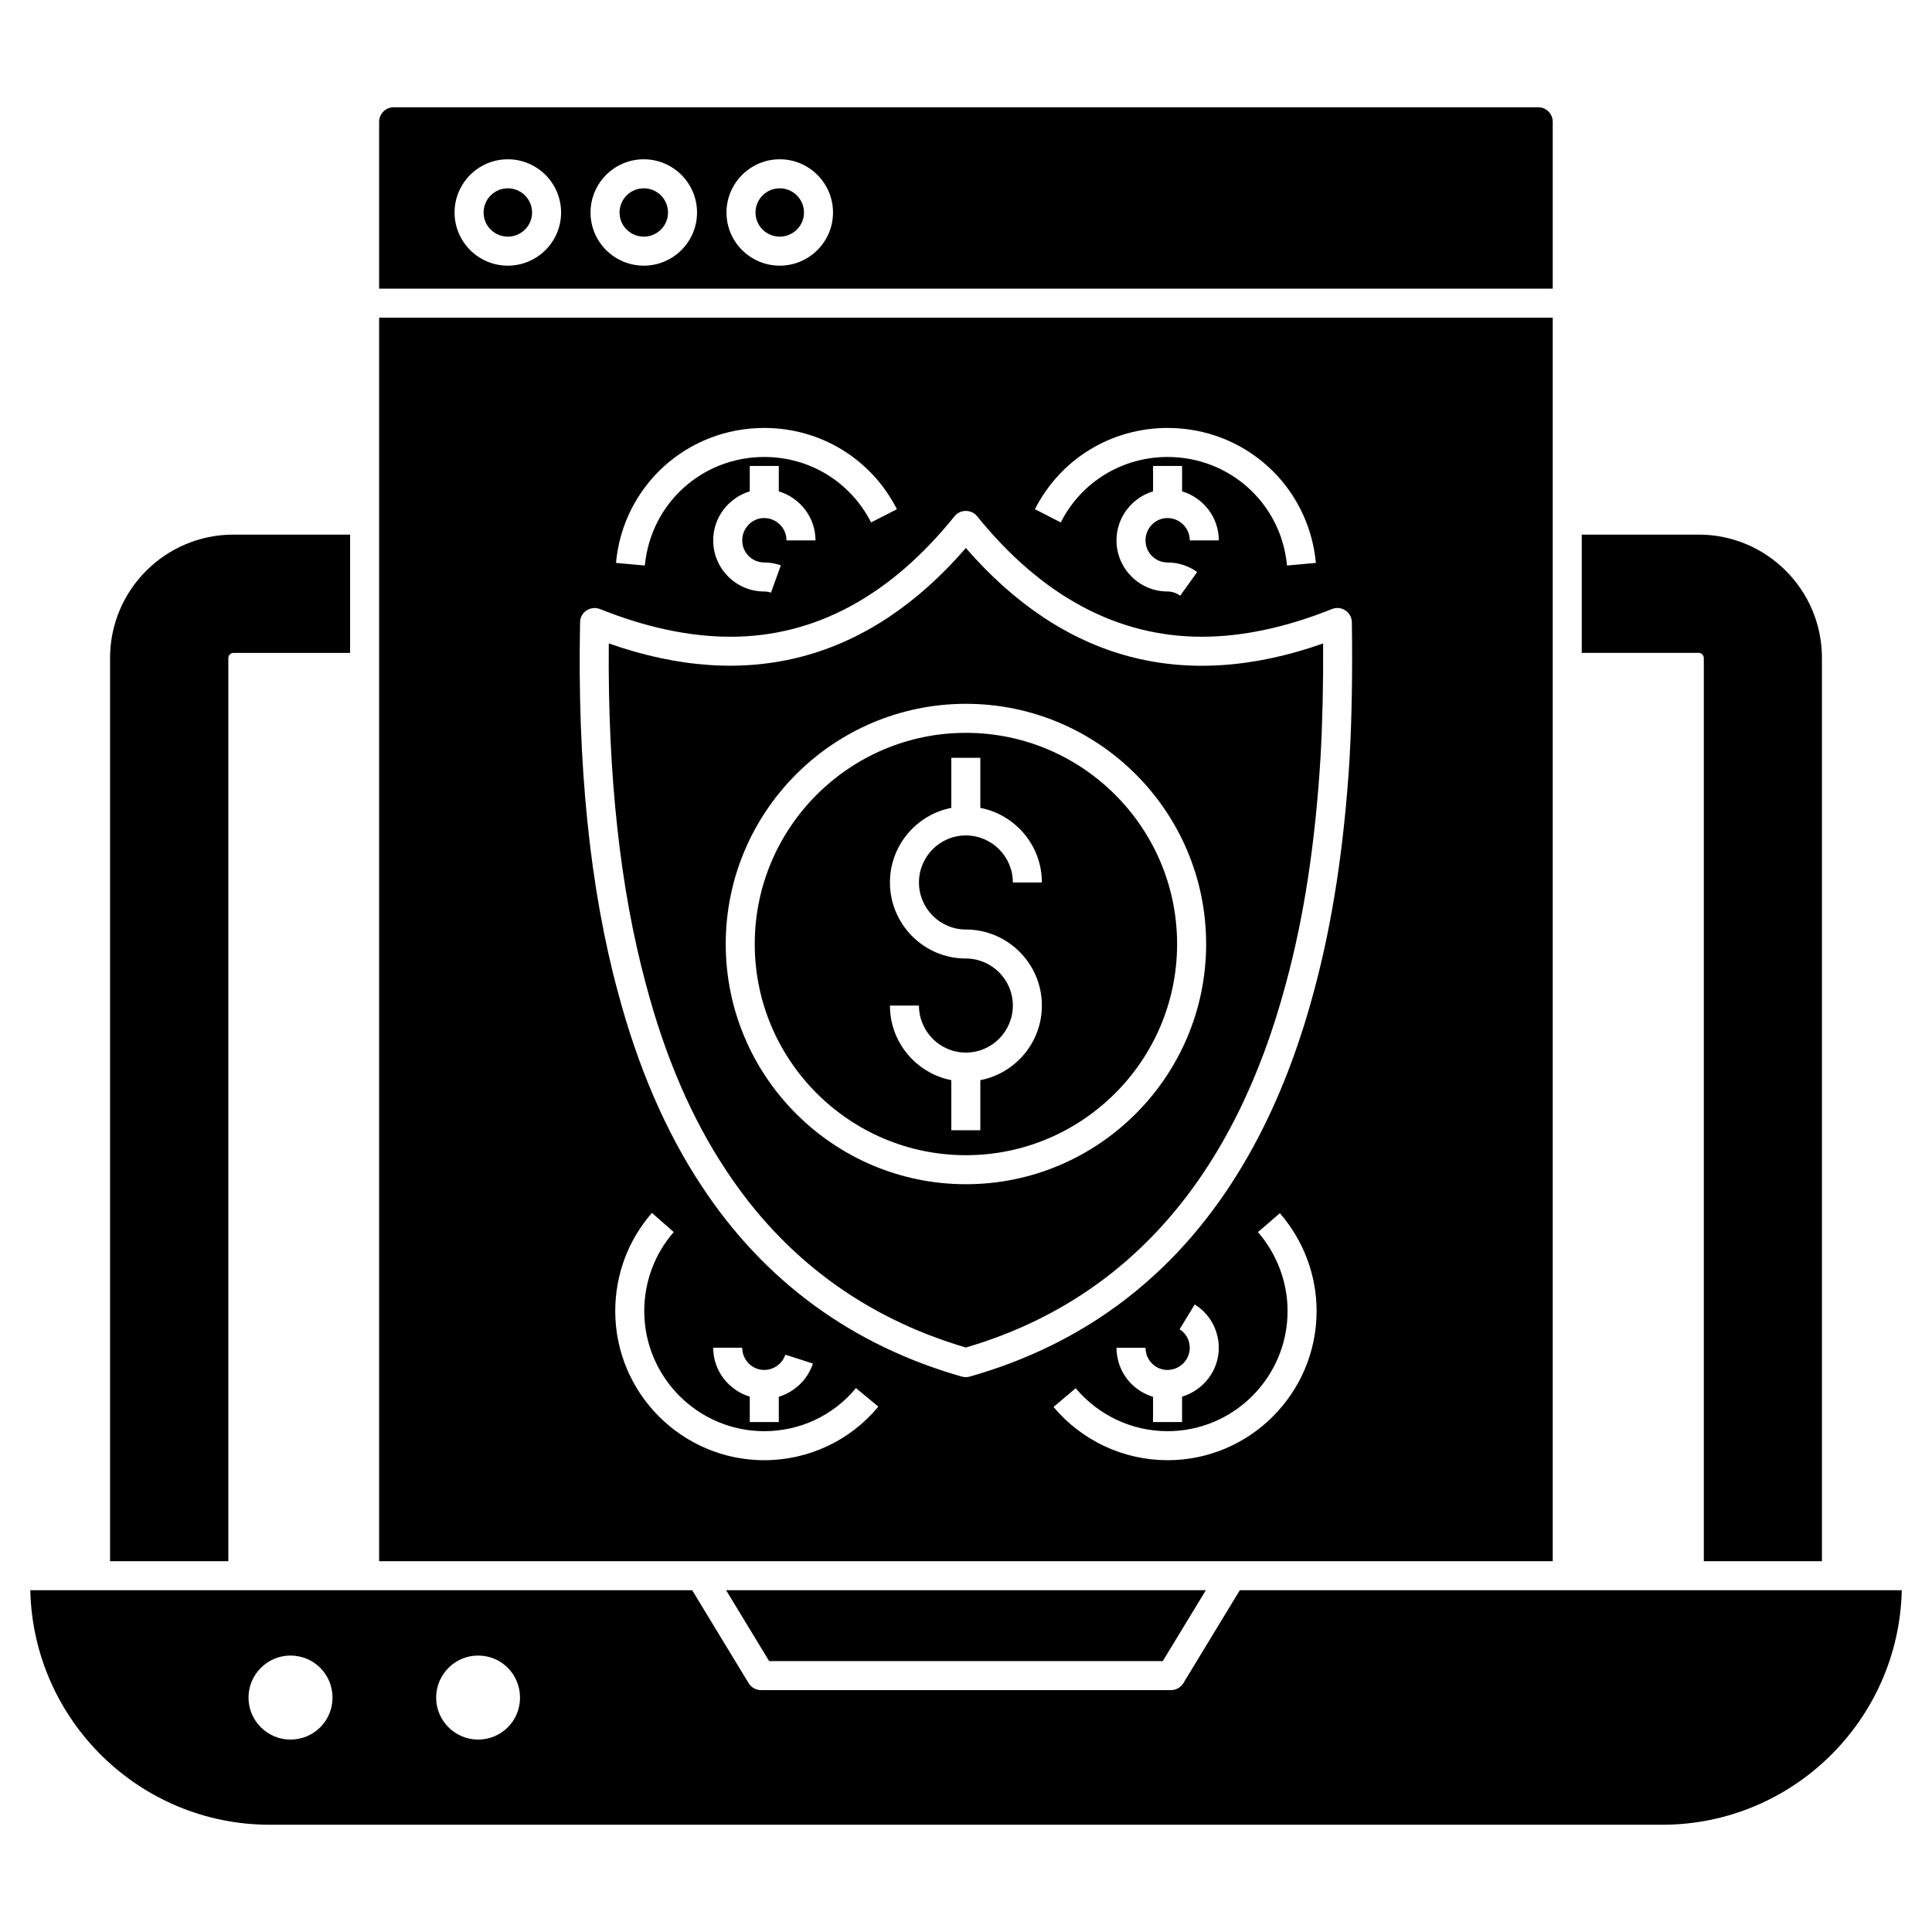 <?xml version="1.0" encoding="UTF-8"?>
<!-- Uploaded to: ICON Repo, www.svgrepo.com, Generator: ICON Repo Mixer Tools -->
<svg fill="#000000" width="800px" height="800px" version="1.1" viewBox="144 144 512 512" xmlns="http://www.w3.org/2000/svg">
 <g>
  <path d="m472.56 565.43-14.957 24.625c-0.695 1.145-1.945 1.848-3.285 1.848h-108.64c-1.344 0-2.59-0.703-3.285-1.848l-14.957-24.625h-175.41c0.77 34.422 28.922 62.148 63.496 62.148h368.97c34.574 0 62.727-27.73 63.496-62.148zm-251.59 39.574c-6.113 0-11.113-5-11.113-11.113 0-6.152 5-11.152 11.113-11.152 6.231 0 11.152 5 11.152 11.152 0 6.113-4.922 11.113-11.152 11.113zm49.727 0c-6.113 0-11.113-5-11.113-11.113 0-6.152 5-11.152 11.113-11.152 6.231 0 11.113 5 11.113 11.152 0.004 6.113-4.883 11.113-11.113 11.113z"/>
  <path d="m452.15 584.21 11.406-18.781h-127.13l11.406 18.781z"/>
  <path d="m626.83 318.33v239.41h-31.305v-239.37c0-0.73-0.617-1.348-1.348-1.348h-30.996v-31.344h30.996c18 0 32.652 14.652 32.652 32.652z"/>
  <path d="m236.78 285.68v31.344h-30.922c-0.73 0-1.348 0.617-1.348 1.348v239.37h-31.344v-239.37c0-18.035 14.652-32.691 32.691-32.691z"/>
  <path d="m278.58 206.71c3.543 0 6.426-2.867 6.426-6.383 0-3.543-2.883-6.422-6.426-6.422s-6.422 2.879-6.422 6.422c0 3.516 2.879 6.383 6.422 6.383z"/>
  <path d="m555.49 220.5v-44.23c0-2.117-1.73-3.848-3.848-3.848h-303.32c-2.113 0-3.848 1.73-3.848 3.848v44.23zm-204.85-34.289c7.785 0 14.117 6.332 14.117 14.113 0 7.762-6.332 14.078-14.117 14.078-7.781 0-14.113-6.312-14.113-14.078 0-7.781 6.332-14.113 14.113-14.113zm-36.031 0c7.781 0 14.113 6.332 14.113 14.113 0 7.762-6.332 14.078-14.113 14.078s-14.113-6.312-14.113-14.078c0-7.781 6.332-14.113 14.113-14.113zm-36.031 0c7.785 0 14.117 6.332 14.117 14.113 0 7.762-6.332 14.078-14.117 14.078-7.781 0-14.113-6.312-14.113-14.078 0-7.781 6.332-14.113 14.113-14.113z"/>
  <path d="m314.61 206.71c3.543 0 6.422-2.867 6.422-6.383 0-3.543-2.879-6.422-6.422-6.422s-6.422 2.879-6.422 6.422c0 3.516 2.879 6.383 6.422 6.383z"/>
  <path d="m350.64 206.71c3.543 0 6.426-2.867 6.426-6.383 0-3.543-2.883-6.422-6.426-6.422s-6.422 2.879-6.422 6.422c0 3.516 2.879 6.383 6.422 6.383z"/>
  <path d="m399.98 338.21c-30.859 0-55.965 25.105-55.965 55.965 0 30.855 25.105 55.965 55.965 55.965s55.965-25.105 55.965-55.965c-0.004-30.859-25.105-55.965-55.965-55.965zm-0.027 52.117c11.113 0 20.156 9.043 20.156 20.156 0 9.797-7.031 17.965-16.312 19.77v13.273h-7.691v-13.277c-9.25-1.805-16.262-9.973-16.262-19.766h7.691c0 6.871 5.57 12.465 12.418 12.465 6.871 0 12.465-5.594 12.465-12.465s-5.594-12.465-12.465-12.465c-11.086 0-20.109-9.043-20.109-20.156 0-9.793 7.012-17.961 16.262-19.766v-13.273h7.691v13.27c9.277 1.805 16.312 9.973 16.312 19.77h-7.691c0-6.871-5.594-12.465-12.465-12.465-6.848 0-12.418 5.594-12.418 12.465 0.004 6.875 5.574 12.465 12.418 12.465z"/>
  <path d="m399.96 289.23c-25.777 29.77-57.668 38.289-94.625 25.285-0.309 34.727 3.008 65.141 9.879 90.469 5.035 19.07 12.195 35.633 21.277 49.262 15.32 23.203 36.664 38.957 63.465 46.863 42.535-12.477 71.074-44.93 84.828-96.477 4.777-17.578 7.773-37.145 9.164-59.84 0.523-9.266 0.758-19.43 0.691-30.266-37.09 13.055-68.836 4.41-94.68-25.297zm0.023 168.6c-35.098 0-63.656-28.555-63.656-63.656 0-35.102 28.559-63.656 63.656-63.656s63.656 28.555 63.656 63.656c0 35.102-28.559 63.656-63.656 63.656z"/>
  <path d="m244.47 228.18v329.55h311.02v-329.55zm208.95 29.23c20.5 0 37.383 15.344 39.305 35.766l-7.652 0.691c-1.539-16.422-15.152-28.766-31.652-28.766-12 0-22.883 6.617-28.305 17.344l-6.848-3.5c6.731-13.305 20.23-21.535 35.152-21.535zm-0.039 35.648c2.848 0 5.578 0.883 7.883 2.539l-4.5 6.269c-1.039-0.73-2.152-1.117-3.383-1.117-7.422 0-13.5-6.078-13.5-13.539 0-6.152 4.113-11.309 9.691-13v-6.731h7.691v6.731c5.613 1.691 9.73 6.848 9.73 13h-7.691c0-3.269-2.652-5.922-5.922-5.922-3.191 0-5.809 2.652-5.809 5.922 0 3.234 2.617 5.848 5.809 5.848zm-106.84-35.648c14.922 0 28.383 8.23 35.152 21.535l-6.844 3.5c-5.461-10.73-16.27-17.344-28.305-17.344-16.5 0-30.113 12.344-31.652 28.766l-7.652-0.691c1.883-20.422 18.805-35.766 39.301-35.766zm-0.035 35.648c1.578 0 3.039 0.27 4.422 0.77l-2.613 7.231c-0.578-0.191-1.152-0.309-1.809-0.309-7.461 0-13.5-6.078-13.5-13.539 0-6.152 4.113-11.309 9.691-13v-6.731h7.691v6.731c5.578 1.691 9.73 6.848 9.73 13h-7.691c0-3.269-2.652-5.922-5.922-5.922-3.191 0-5.809 2.652-5.809 5.922 0 3.234 2.613 5.848 5.809 5.848zm0.035 237.91c-21.77 0-39.496-17.73-39.496-39.535 0-9.578 3.422-18.805 9.73-26l5.769 5.078c-5.039 5.769-7.809 13.191-7.809 20.922 0 17.539 14.27 31.844 31.805 31.844 9.461 0 18.305-4.152 24.305-11.422l5.922 4.922c-7.457 9-18.496 14.191-30.227 14.191zm-13.535-29.805h7.691c0 3.231 2.613 5.883 5.809 5.883 2.539 0 4.848-1.652 5.613-4.039l7.309 2.348c-1.383 4.269-4.848 7.5-9.039 8.809v6.691h-7.691v-6.731c-5.578-1.691-9.691-6.844-9.691-12.961zm120.41 29.805c-11.652 0-22.691-5.152-30.227-14.113l5.883-4.961c6.078 7.231 14.961 11.383 24.344 11.383 17.539 0 31.805-14.305 31.805-31.844 0-7.652-2.809-15.074-7.848-20.922l5.809-5c6.269 7.231 9.73 16.422 9.73 25.922 0 21.809-17.73 39.535-39.496 39.535zm3.191-34.688 4-6.578c3.922 2.383 6.383 6.769 6.383 11.461 0 6.117-4.113 11.27-9.73 12.961v6.731h-7.691v-6.691c-4.152-1.23-7.578-4.422-9-8.73-0.461-1.461-0.691-2.883-0.691-4.269h7.691c0 0.617 0.117 1.23 0.309 1.883 0.809 2.387 3 4 5.5 4 3.269 0 5.922-2.652 5.922-5.883 0-2-1.039-3.883-2.691-4.883zm45.035-151.03c-1.461 23.227-4.539 43.305-9.422 61.379-14.613 54.766-45.305 89.148-91.223 102.18-0.348 0.078-0.691 0.152-1.039 0.152-0.348 0-0.73-0.078-1.078-0.152-29.113-8.309-52.266-25.266-68.805-50.305-9.539-14.344-17.039-31.691-22.305-51.535-7.422-27.344-10.809-60.34-10.039-98.07 0-1.27 0.652-2.422 1.691-3.117 1.078-0.691 2.383-0.848 3.578-0.383 12.152 4.883 23.805 7.344 34.613 7.344 22.305 0 42.266-10.73 59.344-31.922 0.73-0.922 1.809-1.422 3-1.422 1.152 0 2.269 0.5 3 1.422 17.152 21.191 37.191 31.922 59.535 31.922 10.73 0 22.344-2.461 34.496-7.344 1.191-0.461 2.5-0.348 3.578 0.383 1.039 0.691 1.691 1.883 1.691 3.152 0.191 13.082 0 25.273-0.617 36.312z"/>
 </g>
</svg>